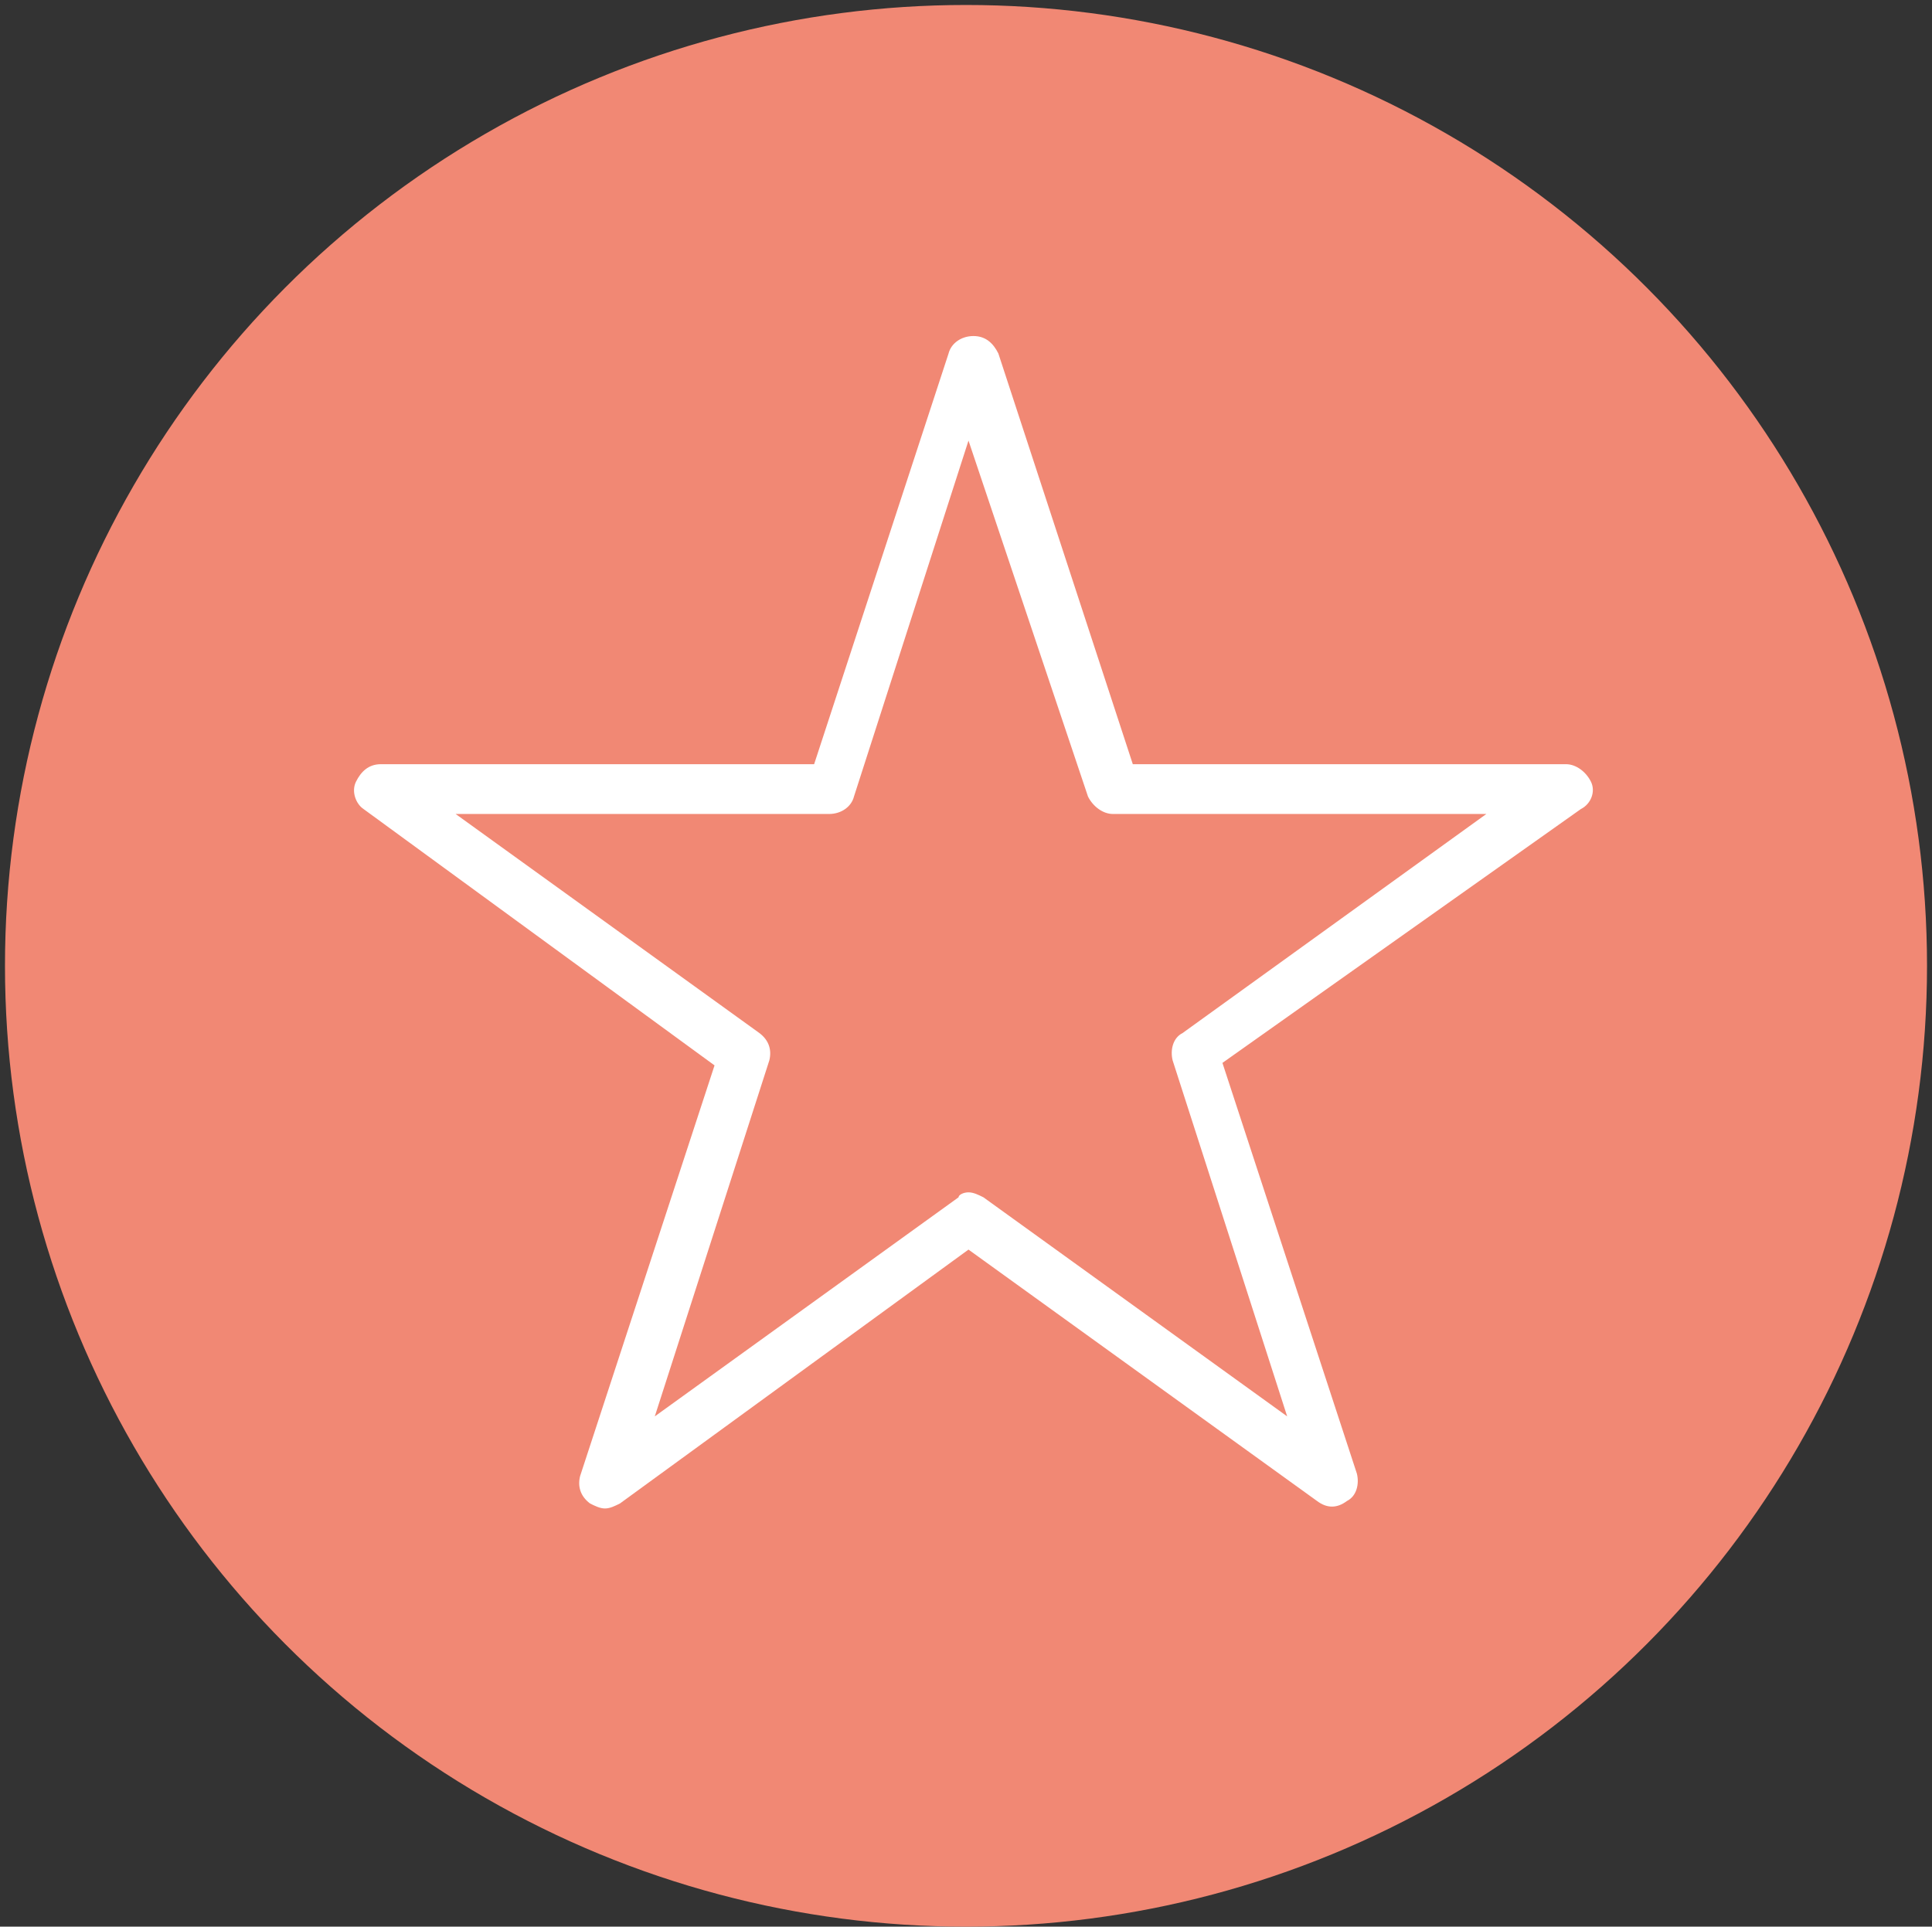 <?xml version="1.0" encoding="utf-8"?>
<!-- Generator: Adobe Illustrator 26.2.1, SVG Export Plug-In . SVG Version: 6.00 Build 0)  -->
<svg version="1.1" id="Calque_1" xmlns="http://www.w3.org/2000/svg" xmlns:xlink="http://www.w3.org/1999/xlink" x="0px" y="0px"
	 viewBox="0 0 77.6 77.4" style="enable-background:new 0 0 77.6 77.4;" xml:space="preserve">
<rect x="0" y="0" width="77.6" height="77.4" fill="#333333" stroke="none"/>
<style type="text/css">
	.st0{fill:#F18874;}
	.st1{fill:#FFFFFF;}
</style>
<circle class="st0" cx="38.8" cy="38.8" r="38.6"/>
<path class="st1" d="M24.3,60.6c-0.2,0-0.4-0.1-0.6-0.2c-0.4-0.3-0.5-0.7-0.4-1.1l5.4-16.5L14.6,32.5c-0.3-0.2-0.5-0.7-0.3-1.1
	c0.2-0.4,0.5-0.7,1-0.7h17.4l5.4-16.5c0.1-0.4,0.5-0.7,1-0.7s0.8,0.3,1,0.7l5.4,16.5h17.4c0.4,0,0.8,0.3,1,0.7
	c0.2,0.4,0,0.9-0.4,1.1L49.1,42.7l5.4,16.5c0.1,0.4,0,0.9-0.4,1.1c-0.4,0.3-0.8,0.3-1.2,0l-14-10.1l-14,10.2
	C24.7,60.5,24.5,60.6,24.3,60.6z M38.9,47.9c0.2,0,0.4,0.1,0.6,0.2l12.2,8.8l-4.6-14.3c-0.1-0.4,0-0.9,0.4-1.1l12.2-8.8h-15
	c-0.4,0-0.8-0.3-1-0.7l-4.8-14.3L34.3,32c-0.1,0.4-0.5,0.7-1,0.7h-15l12.2,8.8c0.4,0.3,0.5,0.7,0.4,1.1l-4.6,14.3l12.2-8.8
	C38.5,48,38.7,47.9,38.9,47.9z"/>
</svg>
